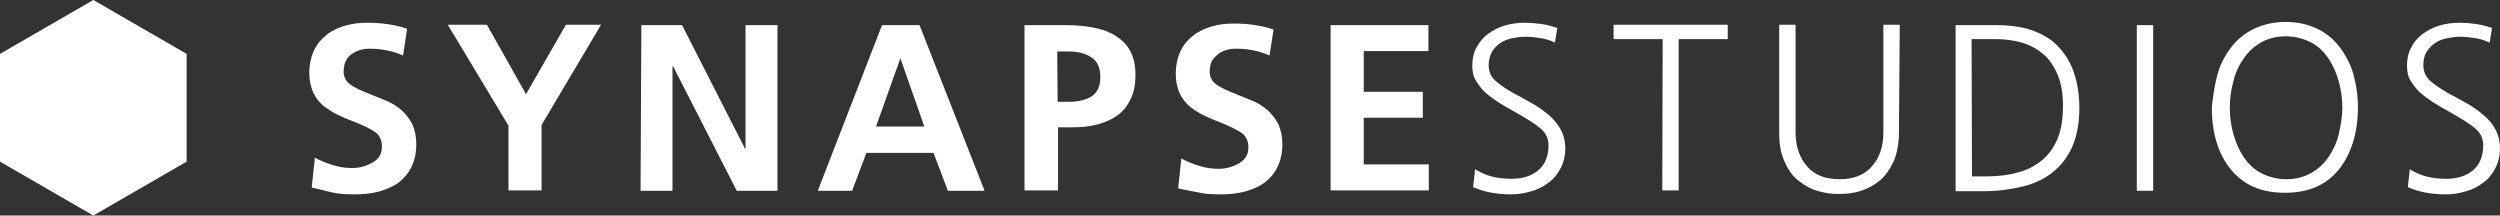 <svg preserveAspectRatio="none" width="100%" height="100%" overflow="visible" style="display: block;" viewBox="0 0 232 20" fill="none" xmlns="http://www.w3.org/2000/svg">
<rect x="0" y="0" width="232" height="20" fill="#333333" stroke="none"/>
<g id="synapse-logo 1" clip-path="url(#clip0_0_23)">
<path id="Vector" d="M37.407 5.148C36.37 4.704 35.37 4.519 34.296 4.519C34 4.519 33.704 4.556 33.444 4.63C33.185 4.704 32.926 4.815 32.667 5C32.407 5.185 32.222 5.371 32.111 5.63C31.963 5.889 31.889 6.259 31.889 6.667C31.889 7.148 32.111 7.556 32.518 7.852C32.926 8.148 33.593 8.445 34.444 8.778C35.074 9.037 35.63 9.259 36.074 9.445C36.518 9.667 36.926 9.926 37.296 10.259C37.704 10.63 38 11.037 38.259 11.519C38.481 12 38.63 12.63 38.63 13.371C38.63 14.185 38.481 14.889 38.185 15.482C37.889 16.111 37.481 16.556 36.963 16.963C36.444 17.334 35.815 17.593 35.148 17.778C34.444 17.963 33.704 18.037 32.926 18.037C32.222 18.037 31.63 18 31.185 17.926C30.741 17.852 30.037 17.667 29.259 17.482L28.926 17.408L29.222 14.63C29.741 14.926 30.333 15.148 30.926 15.334C31.518 15.519 32.111 15.593 32.704 15.593C33.37 15.593 34 15.408 34.593 15.074C35.185 14.741 35.444 14.259 35.444 13.593C35.444 13 35.222 12.556 34.815 12.259C34.407 11.963 33.704 11.63 32.778 11.259C32.148 11.037 31.63 10.778 31.222 10.593C30.778 10.371 30.407 10.111 30 9.815C29.593 9.445 29.296 9.074 29.074 8.593C28.852 8.111 28.704 7.519 28.704 6.815C28.704 6 28.852 5.297 29.148 4.667C29.444 4.037 29.852 3.593 30.37 3.185C30.889 2.778 31.444 2.556 32.074 2.371C32.704 2.185 33.37 2.111 34.111 2.111C35.444 2.111 36.704 2.297 37.778 2.667L37.407 5.148ZM47.148 11.593L41.555 2.296H45.185L48.815 8.741L52.518 2.296H55.778L50.259 11.593V17.667H47.185V11.593H47.148ZM59.518 2.333H63.296L69.148 13.815H69.185V2.333H72.148V17.704H68.37L62.481 6.185H62.407V17.704H59.444L59.518 2.333Z" fill="#FFFFFF"/>
<path id="Vector_2" fill-rule="evenodd" clip-rule="evenodd" d="M85.333 2.333H81.852L75.889 17.704H79.074L80.407 14.185H86.629L87.963 17.704H91.37L85.333 2.333ZM81.296 11.741L83.555 5.408L85.778 11.741H81.296ZM98.963 2.333H95.074V17.667H98.185V11.815H99.481C100.333 11.815 101.111 11.741 101.815 11.556C102.555 11.37 103.185 11.074 103.704 10.704C104.222 10.334 104.63 9.815 104.926 9.185C105.222 8.593 105.37 7.852 105.37 6.963C105.37 6.074 105.222 5.371 104.889 4.741C104.555 4.111 104.074 3.667 103.481 3.296C102.889 2.926 102.222 2.704 101.444 2.556C100.704 2.408 99.852 2.333 98.963 2.333ZM99.222 9.445H98.148L98.111 4.778H99.185C100.074 4.778 100.741 4.963 101.296 5.333C101.852 5.704 102.111 6.296 102.111 7.148C102.111 8 101.852 8.556 101.333 8.926C100.815 9.259 100.111 9.445 99.222 9.445Z" fill="#FFFFFF"/>
<path id="Vector_3" d="M117.815 5.148C116.778 4.704 115.778 4.518 114.704 4.518C114.407 4.518 114.111 4.555 113.852 4.63C113.555 4.704 113.333 4.815 113.074 5C112.852 5.185 112.629 5.37 112.481 5.63C112.333 5.889 112.259 6.259 112.259 6.667C112.259 7.148 112.481 7.555 112.889 7.852C113.296 8.148 113.963 8.444 114.815 8.778C115.444 9.037 116 9.259 116.444 9.444C116.889 9.667 117.296 9.926 117.667 10.259C118.074 10.63 118.37 11.037 118.629 11.518C118.852 12 119 12.63 119 13.37C119 14.185 118.852 14.889 118.555 15.481C118.259 16.111 117.852 16.555 117.333 16.963C116.815 17.333 116.185 17.593 115.518 17.778C114.815 17.963 114.074 18.037 113.296 18.037C112.592 18.037 112 18 111.555 17.926C111.111 17.852 110.481 17.704 109.667 17.555L109.333 17.481L109.629 14.704C110.148 15 110.741 15.222 111.333 15.407C111.926 15.592 112.518 15.666 113.111 15.666C113.778 15.666 114.407 15.481 115 15.148C115.592 14.778 115.852 14.333 115.852 13.666C115.852 13.074 115.629 12.63 115.222 12.333C114.778 12.037 114.111 11.704 113.185 11.333C112.555 11.111 112.037 10.852 111.629 10.666C111.185 10.444 110.815 10.185 110.407 9.889C110.037 9.555 109.704 9.148 109.481 8.667C109.259 8.185 109.111 7.592 109.111 6.889C109.111 6.074 109.259 5.37 109.555 4.741C109.852 4.111 110.259 3.667 110.778 3.259C111.259 2.889 111.852 2.63 112.481 2.444C113.111 2.259 113.778 2.185 114.518 2.185C115.852 2.185 117.111 2.37 118.185 2.741L117.815 5.148ZM123.481 2.333H132.556V4.741H126.556V8.519H132.037V10.926H126.556V15.259H132.593V17.667H123.481V2.333ZM136.889 15.704C137.37 16 137.852 16.222 138.407 16.371C138.963 16.519 139.592 16.593 140.259 16.593C141.296 16.593 142.111 16.334 142.741 15.815C143.37 15.296 143.704 14.482 143.704 13.482C143.704 12.852 143.444 12.296 142.926 11.889C142.407 11.445 141.592 10.963 140.555 10.371C139.926 10.037 139.444 9.741 139.037 9.482C138.63 9.222 138.222 8.926 137.852 8.593C137.481 8.259 137.222 7.889 136.963 7.482C136.704 7.074 136.63 6.593 136.63 6.074C136.63 5.482 136.741 4.926 137 4.445C137.259 3.963 137.592 3.519 138.037 3.185C138.963 2.482 140.111 2.111 141.518 2.111C141.963 2.111 142.444 2.148 143 2.222C143.555 2.297 144.074 2.445 144.518 2.593L144.296 3.963C143.963 3.778 143.518 3.63 143.074 3.556C142.592 3.482 142.074 3.408 141.518 3.408C141.074 3.408 140.704 3.482 140.296 3.556C139.926 3.63 139.555 3.778 139.222 4C138.889 4.222 138.667 4.482 138.444 4.815C138.259 5.185 138.148 5.593 138.148 6.037C138.148 6.667 138.37 7.185 138.889 7.593C139.37 8 140.148 8.519 141.185 9.037C141.815 9.408 142.37 9.667 142.778 9.963C143.185 10.222 143.555 10.519 143.963 10.889C144.333 11.259 144.63 11.63 144.889 12.111C145.111 12.593 145.259 13.111 145.259 13.704C145.259 14.445 145.111 15.074 144.815 15.63C144.518 16.185 144.148 16.667 143.63 17C143.148 17.371 142.592 17.63 142 17.778C141.407 17.963 140.778 18.037 140.185 18.037C139.481 18.037 138.852 17.963 138.259 17.852C137.667 17.741 137.148 17.556 136.704 17.371L136.889 15.704ZM154.296 3.63H149.741V2.296H160.333V3.63H155.778V17.667H154.259L154.296 3.63ZM176.222 12.296C176.222 13.37 176.037 14.259 175.704 15.037C175.333 15.778 174.926 16.37 174.37 16.815C173.815 17.259 173.185 17.556 172.593 17.741C172 17.926 171.333 18 170.667 18C170.037 18 169.407 17.926 168.741 17.741C168.074 17.556 167.518 17.259 166.963 16.815C166.407 16.407 165.963 15.815 165.63 15.037C165.259 14.296 165.111 13.408 165.111 12.296V2.296H166.63V12.296C166.63 13.593 167 14.63 167.704 15.444C168.407 16.259 169.407 16.63 170.704 16.63C172 16.63 173 16.259 173.704 15.444C174.407 14.667 174.778 13.63 174.778 12.296V2.296H176.296L176.222 12.296Z" fill="#FFFFFF"/>
<path id="Vector_4" fill-rule="evenodd" clip-rule="evenodd" d="M185.296 2.333H181.481V17.741H184.185C185.481 17.741 186.667 17.556 187.741 17.297C188.815 17.037 189.741 16.593 190.518 15.963C191.296 15.334 191.889 14.556 192.333 13.556C192.741 12.593 192.963 11.37 192.963 10.037C192.963 8.889 192.815 7.852 192.518 6.926C192.222 5.963 191.778 5.185 191.148 4.482C190.556 3.778 189.741 3.259 188.778 2.889C187.815 2.519 186.63 2.333 185.296 2.333ZM184.259 16.37H183L182.963 3.63H185.185C186.074 3.63 186.889 3.741 187.667 3.963C188.407 4.185 189.074 4.556 189.63 5.037C190.185 5.482 190.63 6.185 190.963 6.963C191.296 7.778 191.444 8.704 191.444 9.852C191.444 11 191.296 12 190.963 12.815C190.63 13.63 190.148 14.334 189.518 14.852C188.889 15.37 188.148 15.778 187.259 16C186.37 16.259 185.37 16.37 184.259 16.37Z" fill="#FFFFFF"/>
<path id="Vector_5" d="M198.296 2.333H199.815V17.704H198.296V2.333Z" fill="#FFFFFF"/>
<path id="Vector_6" fill-rule="evenodd" clip-rule="evenodd" d="M207.037 4.407C206.481 5.148 206.037 5.963 205.778 6.926C205.518 7.889 205.37 8.889 205.259 9.963C205.259 12.37 205.852 14.296 207.037 15.741C208.222 17.185 209.852 17.889 212.037 17.889C214.222 17.889 215.852 17.185 217.037 15.741C218.185 14.296 218.815 12.37 218.815 9.963C218.815 8.889 218.667 7.889 218.407 6.926C218.148 6 217.704 5.148 217.148 4.407C216.592 3.667 215.889 3.074 215.037 2.667C214.185 2.259 213.222 2.037 212.111 2.037C211.037 2.037 210.037 2.259 209.185 2.667C208.333 3.074 207.592 3.667 207.037 4.407ZM208.222 5.407C208.63 4.815 209.185 4.296 209.852 3.926C210.481 3.556 211.296 3.37 212.148 3.37C213 3.37 213.778 3.593 214.444 3.926C215.111 4.259 215.63 4.778 216.074 5.407C216.518 6.074 216.815 6.778 217.037 7.556C217.259 8.37 217.37 9.148 217.37 10C217.37 10.852 217.222 11.63 217.037 12.444C216.852 13.259 216.481 14 216.074 14.593C215.667 15.185 215.111 15.704 214.444 16.074C213.778 16.445 213 16.63 212.148 16.63C211.296 16.63 210.518 16.407 209.852 16.074C209.185 15.741 208.667 15.222 208.222 14.593C207.778 13.926 207.481 13.222 207.259 12.444C207.037 11.63 206.926 10.852 206.926 10C206.926 9.148 207.037 8.333 207.259 7.556C207.444 6.741 207.778 6.037 208.222 5.407Z" fill="#FFFFFF"/>
<path id="Vector_7" d="M223.629 15.704C224.111 16 224.592 16.222 225.148 16.371C225.704 16.519 226.333 16.593 227 16.593C228.037 16.593 228.852 16.334 229.481 15.815C230.111 15.296 230.444 14.482 230.444 13.482C230.444 12.852 230.185 12.296 229.667 11.889C229.148 11.445 228.333 10.963 227.296 10.371C226.667 10.037 226.185 9.741 225.778 9.482C225.37 9.222 224.963 8.926 224.592 8.593C224.222 8.259 223.963 7.889 223.704 7.482C223.444 7.074 223.37 6.593 223.37 6.074C223.37 5.482 223.481 4.926 223.741 4.445C223.963 3.963 224.333 3.519 224.778 3.185C225.704 2.482 226.852 2.111 228.259 2.111C228.704 2.111 229.185 2.148 229.741 2.222C230.296 2.297 230.815 2.445 231.259 2.593L231.037 3.963C230.667 3.778 230.259 3.63 229.815 3.556C229.333 3.482 228.815 3.408 228.259 3.408C227.815 3.408 227.444 3.482 227.037 3.556C226.667 3.63 226.296 3.778 225.963 4C225.629 4.222 225.407 4.482 225.185 4.815C224.963 5.185 224.889 5.593 224.889 6.037C224.889 6.667 225.111 7.185 225.629 7.593C226.111 8 226.889 8.519 227.926 9.037C228.555 9.408 229.111 9.667 229.518 9.963C229.926 10.222 230.296 10.519 230.704 10.889C231.111 11.259 231.37 11.63 231.629 12.111C231.852 12.593 232 13.111 232 13.704C232 14.445 231.852 15.074 231.555 15.63C231.259 16.185 230.889 16.667 230.37 17C229.889 17.371 229.333 17.63 228.741 17.778C228.148 17.963 227.518 18.037 226.926 18.037C226.222 18.037 225.592 17.963 225 17.852C224.407 17.741 223.889 17.556 223.444 17.371L223.629 15.704Z" fill="#FFFFFF"/>
<path id="Vector_8" fill-rule="evenodd" clip-rule="evenodd" d="M8.66 0L17.32 5V15L8.66 20L0 15V5L8.66 0Z" fill="#FFFFFF"/>
</g>
<defs>
<clipPath id="clip0_0_23">
<rect width="232" height="20" fill="white"/>
</clipPath>
</defs>
</svg>
